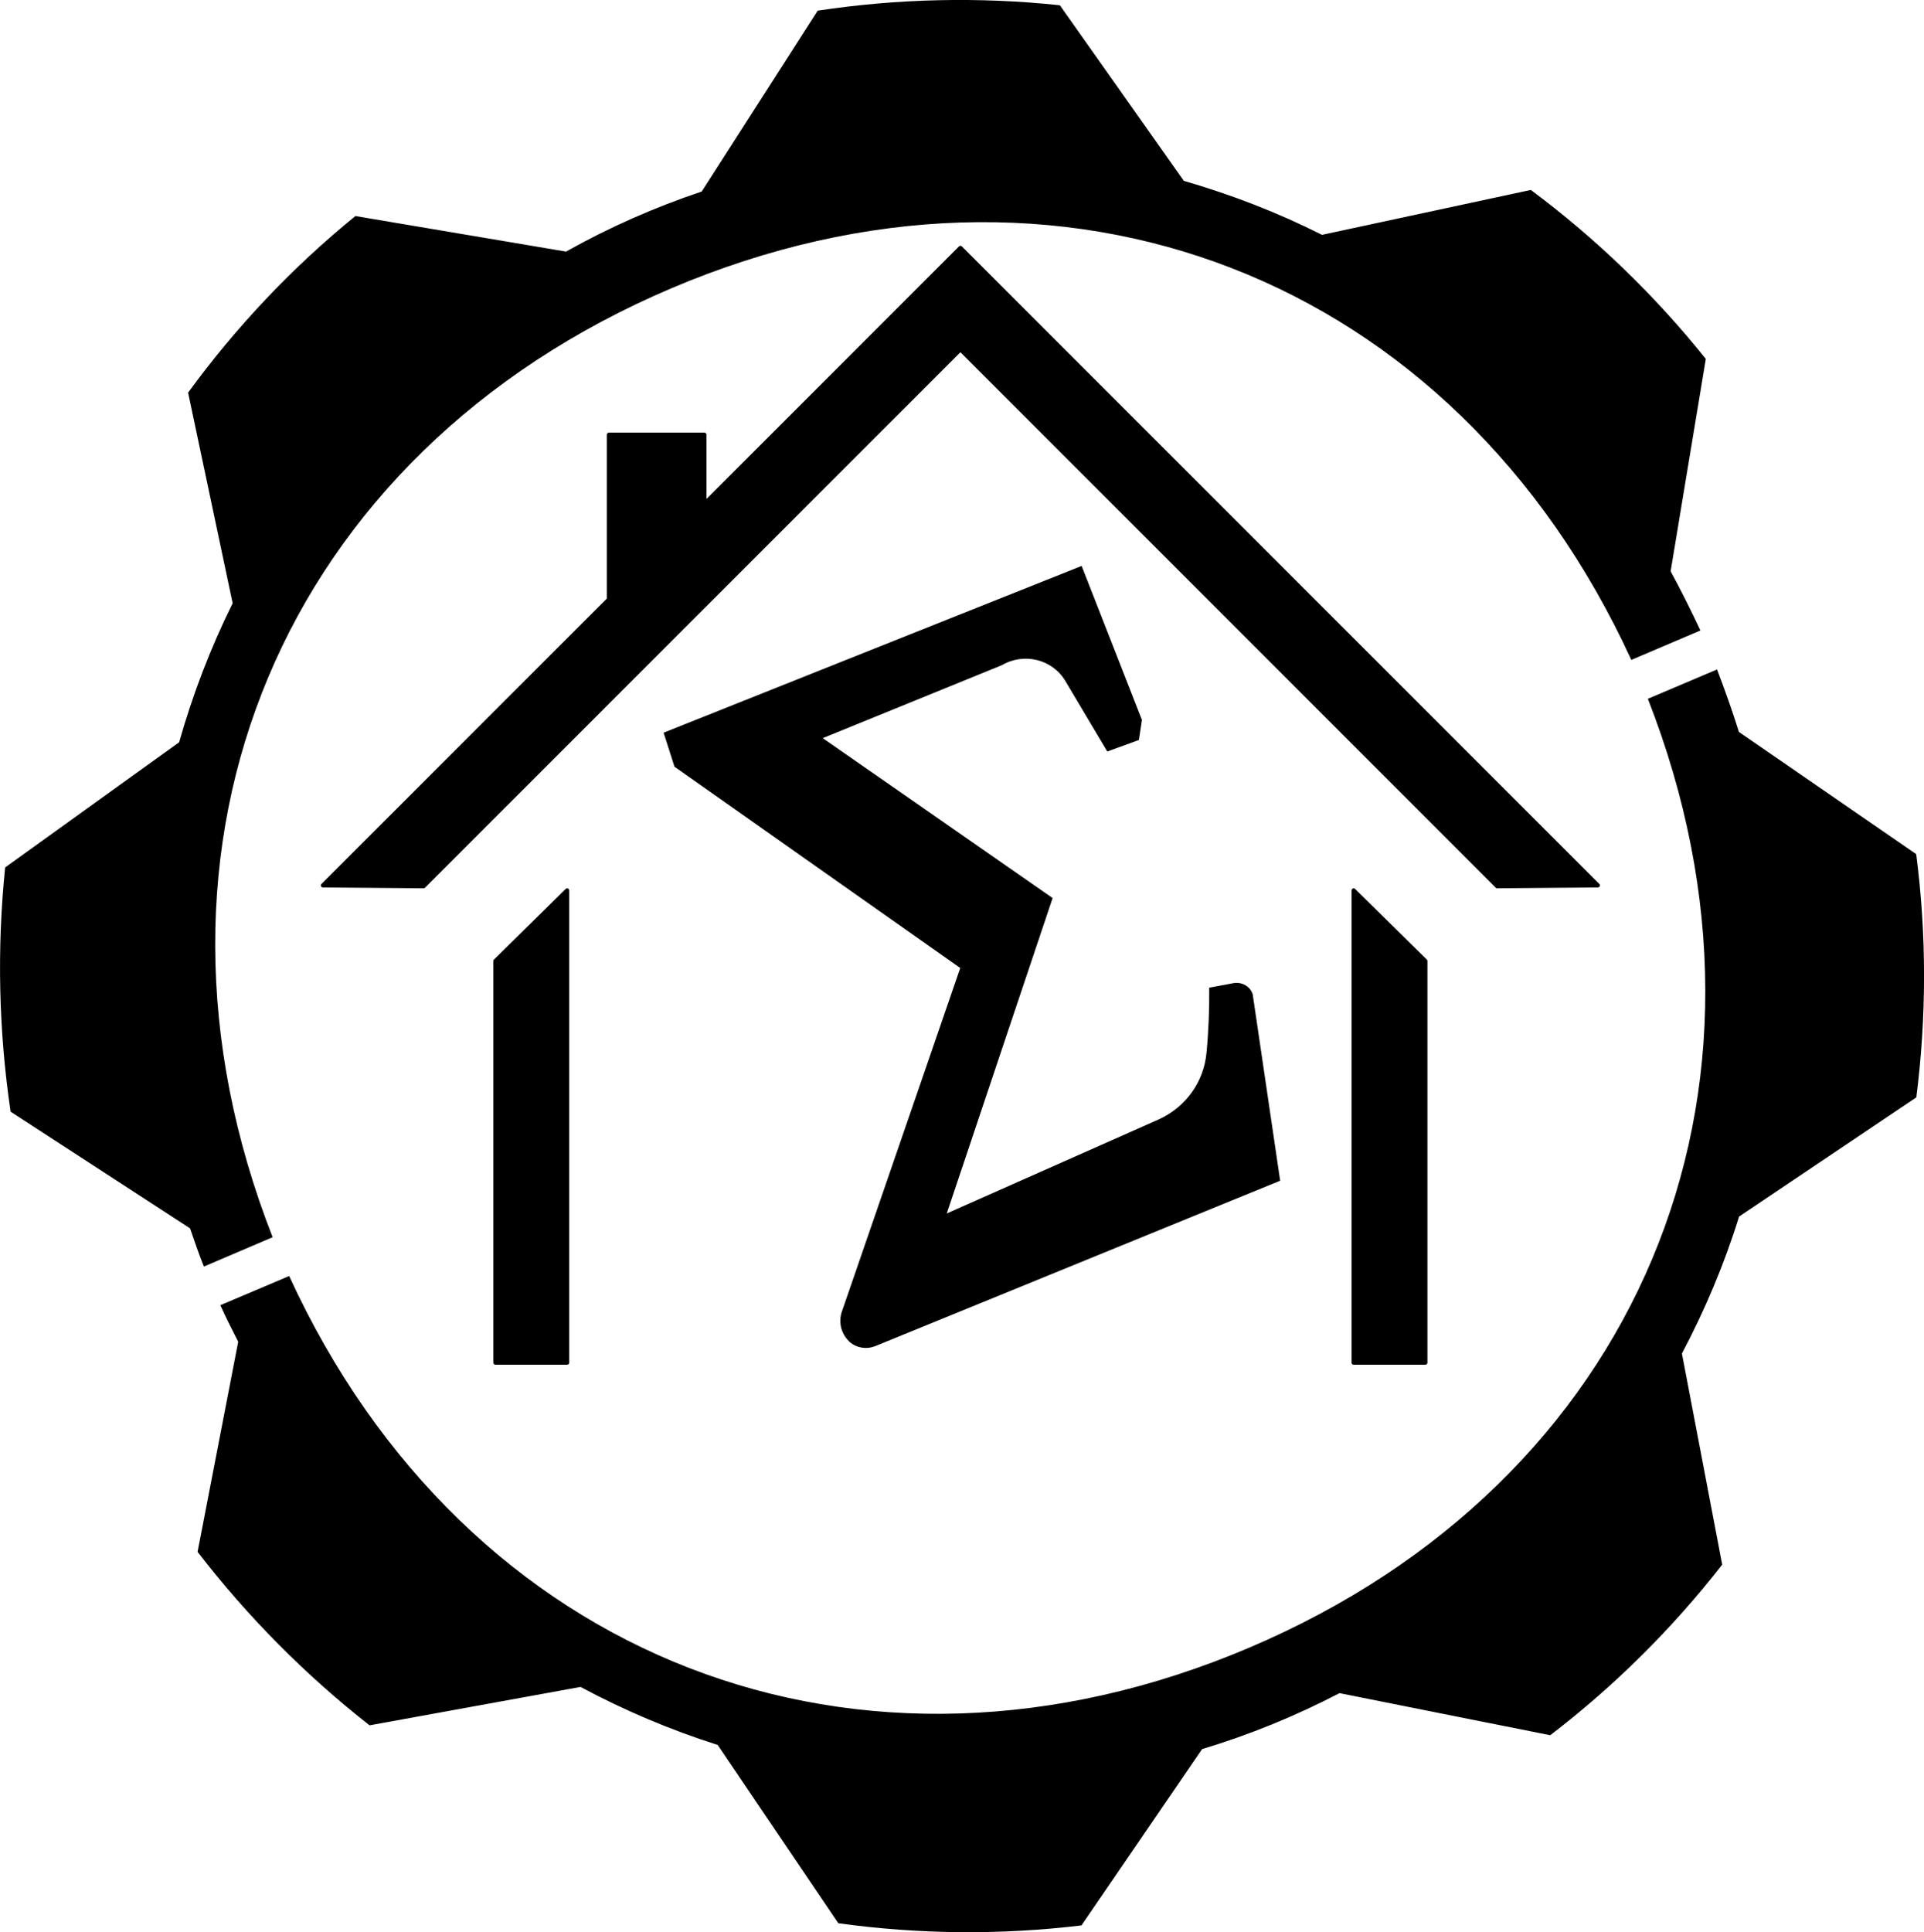 <?xml version="1.0" encoding="utf-8"?>
<!-- Generator: Adobe Illustrator 24.0.1, SVG Export Plug-In . SVG Version: 6.00 Build 0)  -->
<svg version="1.1" id="_x32_" xmlns="http://www.w3.org/2000/svg" xmlns:xlink="http://www.w3.org/1999/xlink" x="0px" y="0px"
	 viewBox="0 0 328.66 330.01" style="enable-background:new 0 0 328.66 330.01;" xml:space="preserve">
<style type="text/css">
	.st0{fill-rule:evenodd;clip-rule:evenodd;}
	.st1{fill:none;stroke:#000000;stroke-width:0;stroke-linecap:round;stroke-linejoin:round;stroke-miterlimit:10;}
	.st2{fill:none;stroke:#000000;stroke-width:0.709;stroke-linecap:round;stroke-linejoin:round;stroke-miterlimit:10;}
</style>
<g id="HATCH">
	<path class="st0" d="M281.49,119.35c6.33-2.68,11.82-5.01,11.82-5.01c1.36,3.56,2.61,7.09,3.74,10.68l30.28,20.86
		c1.79,13.85,1.77,27.77,0.02,41.55l-30.28,20.35c-2.51,8.11-5.81,15.92-9.76,23.4l6.88,36.05c-8.51,10.92-18.38,20.71-29.38,29.14
		l-35.99-7.19c-7.55,3.92-15.34,7.11-23.48,9.56l-20.6,30.11c-13.82,1.66-27.72,1.54-41.54-0.37l-20.6-30.45
		c-8.13-2.58-15.93-5.9-23.44-9.91l-36.03,6.56c-10.99-8.62-20.85-18.57-29.38-29.63l6.94-35.89c-1.05-2.09-2.14-4.16-3.05-6.24
		c0,0,5.46-2.31,11.76-4.98c30.12,65.65,97.48,91.73,163.96,63.49S307.82,186.61,281.49,119.35z M84.63,232.73h12.25v-80.66
		l-12.25,12.06V232.73L84.63,232.73z M55.17,151.22l17.19,0.13l91.7-91.7l91.7,91.7l17.19-0.13L164.06,42.34l-43.73,43.73V74.25
		h-16.32v28.13L55.17,151.22L55.17,151.22z M231.23,232.73h12.25v-68.6l-12.25-12.06V232.73L231.23,232.73z M164.03,165.33
		l-20.31,58.95c-0.49,1.84,0.06,3.73,1.55,5.03c1.13,0.92,2.78,1.17,4.17,0.63l69.24-28.28l-4.69-31.84
		c-0.44-1.34-1.72-2.05-3.04-1.95l-4.39,0.82c0.03,3.61-0.1,7.3-0.46,11.09c-0.45,5.02-3.57,9.32-8.16,11.41l-36.21,16.06
		l18.08-53.87l-39.27-27.31l30.62-12.47c3.75-2.19,8.62-1.02,10.84,2.73l7.15,12.02l5.4-1.96l0.52-3.43l-10.3-26.3l-71.41,28.48
		l1.86,5.81L164.03,165.33z M46.57,211.31c-26.33-67.26,1.66-133.84,68.13-162.08s133.83-2.17,163.96,63.48
		c6.32-2.69,11.81-5.03,11.81-5.03c-1.62-3.45-3.29-6.8-5.09-10.11l6.01-36.27c-8.73-10.9-18.76-20.56-29.89-28.86l-35.67,7.67
		c-7.58-3.82-15.5-6.87-23.61-9.22L181.05,0.9c-13.77-1.46-27.67-1.15-41.37,0.92l-19.81,30.89c-8.06,2.71-15.77,6.1-23.18,10.26
		L60.71,36.9c-10.79,8.79-20.35,18.88-28.58,30.16l7.61,35.97c-3.79,7.65-6.82,15.56-9.14,23.75L0.88,148.15
		c-1.42,13.9-1.11,27.9,0.93,41.72l30.65,19.92c0.77,2.2,1.51,4.43,2.37,6.53C34.82,216.32,40.27,214,46.57,211.31z"/>
</g>
<g id="SPLINE">
	<path class="st1" d="M46.57,211.31c-26.33-67.26,1.66-133.84,68.13-162.08s133.83-2.17,163.96,63.48
		c6.32-2.69,11.81-5.03,11.81-5.03c-1.62-3.45-3.29-6.8-5.09-10.11l6.01-36.27c-8.73-10.9-18.76-20.56-29.89-28.86l-35.67,7.67
		c-7.58-3.82-15.5-6.87-23.61-9.22L181.05,0.9c-13.77-1.46-27.67-1.15-41.37,0.92l-19.81,30.89c-8.06,2.71-15.77,6.1-23.18,10.26
		L60.71,36.9c-10.79,8.79-20.35,18.88-28.58,30.16l7.61,35.97c-3.79,7.65-6.82,15.56-9.14,23.75L0.88,148.15
		c-1.42,13.9-1.11,27.9,0.93,41.72l30.65,19.92c0.77,2.2,1.51,4.43,2.37,6.53C34.82,216.32,40.27,214,46.57,211.31z"/>
</g>
<g id="SPLINE_1_">
	<path class="st1" d="M164.03,165.33l-20.31,58.95c-0.49,1.84,0.06,3.73,1.55,5.03c1.13,0.92,2.78,1.17,4.17,0.63l69.24-28.28
		l-4.69-31.84c-0.44-1.34-1.72-2.05-3.04-1.95l-4.39,0.82c0.03,3.61-0.1,7.3-0.46,11.09c-0.45,5.02-3.57,9.32-8.16,11.41
		l-36.21,16.06l18.08-53.87l-39.27-27.31l30.62-12.47c3.75-2.19,8.62-1.02,10.84,2.73l7.15,12.02l5.4-1.96l0.52-3.43l-10.3-26.3
		l-71.41,28.48l1.86,5.81L164.03,165.33z"/>
</g>
<g id="SPLINE_2_">
	<path class="st1" d="M281.49,119.35c6.33-2.68,11.82-5.01,11.82-5.01c1.36,3.56,2.61,7.09,3.74,10.68l30.28,20.86
		c1.79,13.85,1.77,27.77,0.02,41.55l-30.28,20.35c-2.51,8.11-5.81,15.92-9.76,23.4l6.88,36.05c-8.51,10.92-18.38,20.71-29.38,29.14
		l-35.99-7.19c-7.55,3.92-15.34,7.11-23.48,9.56l-20.6,30.11c-13.82,1.66-27.72,1.54-41.54-0.37l-20.6-30.45
		c-8.13-2.58-15.93-5.9-23.44-9.91l-36.03,6.56c-10.99-8.62-20.85-18.57-29.38-29.63l6.94-35.89c-1.05-2.09-2.14-4.16-3.05-6.24
		c0,0,5.46-2.31,11.76-4.98c30.12,65.65,97.48,91.73,163.96,63.49S307.82,186.61,281.49,119.35z"/>
</g>
<g id="LWPOLYLINE">
	<polygon class="st2" points="231.23,232.73 243.48,232.73 243.48,164.14 231.23,152.08 	"/>
</g>
<g id="LWPOLYLINE_1_">
	<polygon class="st2" points="55.17,151.22 72.36,151.36 164.06,59.66 255.75,151.36 272.94,151.22 164.06,42.34 120.33,86.07 
		120.33,74.25 104.01,74.25 104.01,102.38 	"/>
</g>
<g id="LWPOLYLINE_2_">
	<polygon class="st2" points="84.63,232.73 96.88,232.73 96.88,152.08 84.63,164.14 	"/>
</g>
</svg>
